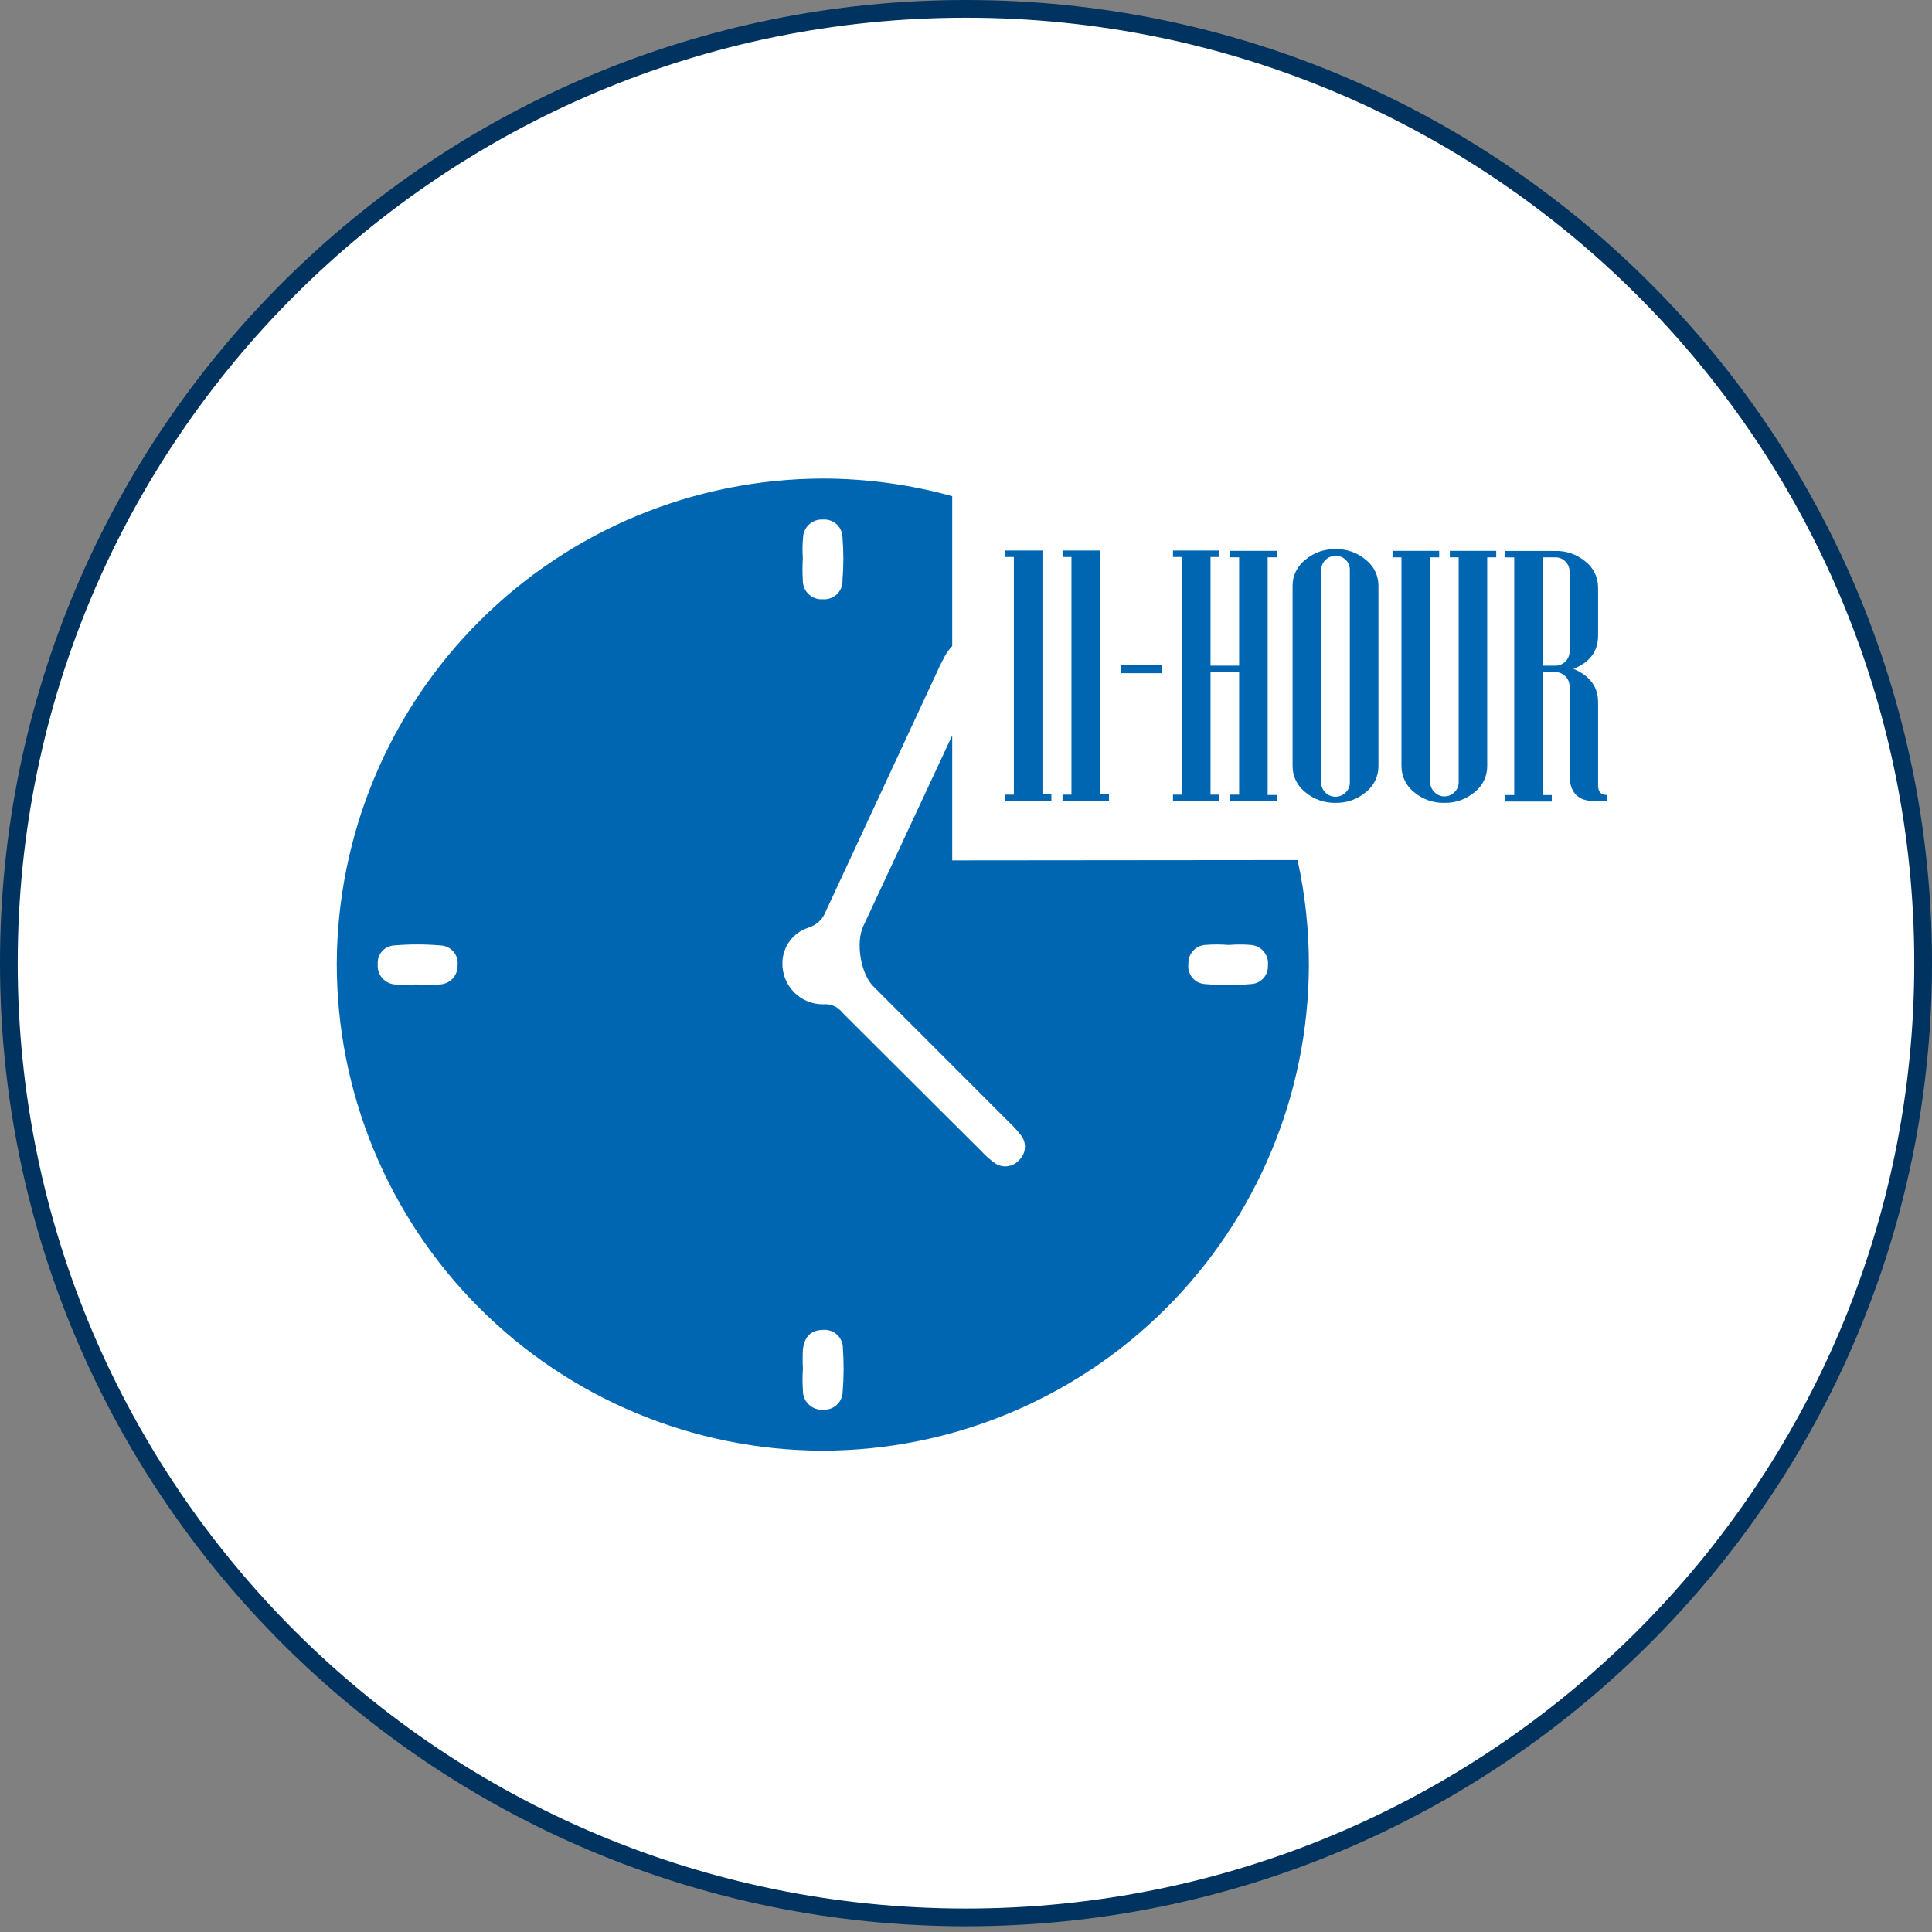 <svg xmlns="http://www.w3.org/2000/svg" width="109" height="109" viewBox="0 0 109 109" fill="none"><rect x="0" y="0" width="109" height="109" fill="#808080" stroke="none"/><path d="M108.5 54.339C108.5 84.071 84.325 108.177 54.5 108.177C24.675 108.177 0.5 84.071 0.5 54.339C0.5 24.606 24.675 0.5 54.5 0.5C84.325 0.5 108.5 24.606 108.5 54.339Z" fill="white" stroke="#00335F"></path><path d="M59.317 45.198H56.696V44.833H57.2V31.425H56.696V31.059H58.813V44.815H59.317V45.198Z" fill="#0066B1"></path><path d="M62.568 45.198H59.946V44.833H60.45V31.425H59.946V31.059H62.064V44.815H62.568V45.198Z" fill="#0066B1"></path><path d="M65.531 37.981H63.22V37.519H65.531V37.981Z" fill="#0066B1"></path><path d="M72.028 45.198H69.401V44.833H69.91V37.898H68.296V44.833H68.8V45.198H66.179V44.833H66.683V31.425H66.179V31.059H68.8V31.425H68.296V37.556H69.91V31.443H69.401V31.078H72.028V31.443H71.519V44.852H72.028V45.198Z" fill="#0066B1"></path><path d="M77.77 43.238C77.77 43.518 77.706 43.794 77.583 44.045C77.461 44.297 77.283 44.517 77.063 44.69C76.584 45.094 75.974 45.31 75.347 45.295C74.722 45.308 74.114 45.093 73.637 44.69C73.416 44.517 73.237 44.297 73.114 44.046C72.99 43.794 72.925 43.518 72.925 43.238V33.038C72.925 32.758 72.99 32.482 73.114 32.23C73.237 31.979 73.416 31.759 73.637 31.587C74.113 31.181 74.722 30.966 75.347 30.981C75.974 30.964 76.585 31.18 77.063 31.587C77.283 31.759 77.461 31.98 77.583 32.231C77.706 32.483 77.77 32.759 77.77 33.038V43.238ZM76.156 44.126V32.151C76.158 32.045 76.138 31.94 76.097 31.842C76.057 31.744 75.997 31.656 75.921 31.582C75.845 31.508 75.755 31.45 75.657 31.412C75.558 31.374 75.453 31.356 75.347 31.36C75.24 31.359 75.134 31.379 75.036 31.421C74.937 31.462 74.848 31.523 74.774 31.6C74.698 31.674 74.638 31.763 74.597 31.86C74.557 31.958 74.537 32.063 74.538 32.169V44.144C74.537 44.25 74.557 44.355 74.597 44.453C74.638 44.551 74.698 44.639 74.774 44.713C74.849 44.789 74.938 44.849 75.037 44.889C75.135 44.93 75.241 44.95 75.347 44.949C75.454 44.95 75.559 44.93 75.658 44.889C75.757 44.849 75.846 44.789 75.921 44.713C75.999 44.637 76.06 44.545 76.101 44.444C76.142 44.343 76.16 44.235 76.156 44.126Z" fill="#0066B1"></path><path d="M84.414 31.443H83.906V43.238C83.905 43.518 83.841 43.794 83.719 44.045C83.596 44.297 83.418 44.517 83.198 44.69C82.719 45.094 82.109 45.31 81.483 45.295C80.859 45.309 80.252 45.093 79.777 44.69C79.557 44.517 79.379 44.297 79.256 44.045C79.134 43.794 79.07 43.518 79.069 43.238V31.443H78.565V31.078H81.196V31.443H80.692V44.126C80.69 44.232 80.711 44.337 80.752 44.435C80.794 44.533 80.855 44.621 80.933 44.694C81.005 44.77 81.092 44.83 81.188 44.87C81.284 44.911 81.388 44.931 81.492 44.93C81.597 44.931 81.701 44.911 81.798 44.87C81.895 44.83 81.983 44.77 82.056 44.694C82.134 44.621 82.195 44.533 82.236 44.435C82.278 44.337 82.298 44.232 82.296 44.126V31.443H81.797V31.078H84.414V31.443Z" fill="#0066B1"></path><path d="M90.67 45.198H89.972C89.022 45.198 88.549 44.705 88.552 43.719V38.73C88.554 38.623 88.534 38.517 88.494 38.419C88.453 38.32 88.393 38.231 88.316 38.157C88.242 38.08 88.153 38.02 88.054 37.979C87.956 37.938 87.85 37.919 87.743 37.921H87.045V44.856H87.549V45.221H84.927V44.856H85.431V31.448H84.927V31.083H87.743C88.368 31.067 88.976 31.281 89.454 31.684C89.674 31.856 89.852 32.077 89.974 32.328C90.097 32.58 90.161 32.856 90.161 33.136V35.863C90.161 36.742 89.699 37.366 88.774 37.736C89.699 38.127 90.161 38.753 90.161 39.613V44.306C90.161 44.667 90.318 44.847 90.624 44.847H90.665L90.67 45.198ZM88.552 36.751V32.248C88.554 32.142 88.534 32.037 88.493 31.939C88.453 31.841 88.392 31.753 88.316 31.679C88.242 31.602 88.153 31.542 88.054 31.502C87.956 31.461 87.85 31.441 87.743 31.443H87.045V37.556H87.743C87.85 37.558 87.956 37.538 88.054 37.497C88.153 37.457 88.242 37.396 88.316 37.32C88.392 37.246 88.453 37.158 88.493 37.06C88.534 36.962 88.554 36.857 88.552 36.751Z" fill="#0066B1"></path><path d="M53.723 48.541V41.49L48.702 52.258C48.267 53.183 48.563 54.94 49.266 55.643L56.964 63.346C57.201 63.566 57.418 63.807 57.611 64.067C57.769 64.271 57.845 64.527 57.822 64.784C57.8 65.041 57.682 65.28 57.491 65.454C57.321 65.649 57.084 65.772 56.827 65.8C56.569 65.827 56.311 65.757 56.104 65.602C55.841 65.413 55.598 65.198 55.378 64.959C52.764 62.352 50.144 59.739 47.518 57.123C47.395 56.962 47.232 56.835 47.046 56.754C46.86 56.673 46.657 56.641 46.455 56.66C46.148 56.665 45.843 56.607 45.558 56.491C45.274 56.374 45.016 56.202 44.8 55.983C44.584 55.765 44.415 55.505 44.302 55.219C44.189 54.933 44.135 54.628 44.143 54.321C44.147 53.88 44.29 53.451 44.551 53.096C44.813 52.741 45.179 52.477 45.599 52.342C45.825 52.275 46.031 52.156 46.203 51.995C46.374 51.835 46.507 51.637 46.589 51.417C48.746 46.769 50.904 42.125 53.062 37.486C53.103 37.398 53.159 37.315 53.2 37.227C53.331 36.941 53.508 36.677 53.723 36.446V27.994C51.356 27.338 48.911 27.004 46.455 27C39.193 27.004 32.228 29.883 27.083 35.008C21.938 40.133 19.032 47.087 19 54.348C18.994 61.625 21.875 68.607 27.011 73.762C32.147 78.917 39.118 81.824 46.395 81.845C53.659 81.84 60.626 78.958 65.77 73.829C70.914 68.7 73.818 61.742 73.845 54.478C73.85 52.475 73.635 50.478 73.207 48.523L53.723 48.541ZM45.308 30.306C45.316 30.167 45.351 30.031 45.411 29.906C45.472 29.78 45.556 29.668 45.66 29.576C45.764 29.483 45.886 29.413 46.017 29.367C46.149 29.322 46.288 29.303 46.427 29.312C46.566 29.3 46.706 29.318 46.838 29.362C46.97 29.407 47.092 29.479 47.196 29.572C47.299 29.666 47.382 29.779 47.44 29.906C47.498 30.033 47.529 30.171 47.532 30.311C47.597 31.118 47.597 31.93 47.532 32.738C47.538 32.884 47.514 33.03 47.459 33.166C47.405 33.301 47.322 33.424 47.217 33.526C47.112 33.627 46.986 33.705 46.848 33.754C46.71 33.803 46.563 33.822 46.418 33.81C46.273 33.82 46.127 33.8 45.991 33.75C45.854 33.701 45.729 33.624 45.624 33.524C45.518 33.424 45.434 33.304 45.378 33.17C45.321 33.036 45.293 32.892 45.294 32.747C45.269 32.327 45.269 31.905 45.294 31.485C45.268 31.092 45.272 30.698 45.308 30.306ZM24.807 55.541C24.355 55.574 23.9 55.574 23.448 55.541C23.06 55.574 22.67 55.574 22.283 55.541C22.144 55.531 22.009 55.494 21.884 55.431C21.76 55.368 21.649 55.282 21.559 55.176C21.469 55.07 21.4 54.947 21.358 54.815C21.316 54.682 21.3 54.542 21.312 54.404C21.301 54.273 21.317 54.141 21.358 54.017C21.399 53.892 21.464 53.776 21.55 53.677C21.636 53.578 21.741 53.497 21.859 53.44C21.977 53.382 22.105 53.348 22.236 53.34C23.107 53.264 23.983 53.264 24.853 53.34C24.993 53.345 25.131 53.379 25.257 53.44C25.383 53.501 25.495 53.587 25.585 53.694C25.676 53.8 25.743 53.925 25.783 54.059C25.822 54.193 25.833 54.334 25.815 54.473C25.823 54.748 25.721 55.015 25.532 55.215C25.343 55.416 25.082 55.533 24.807 55.541ZM47.541 78.52C47.539 78.659 47.509 78.796 47.452 78.922C47.396 79.049 47.315 79.163 47.213 79.258C47.112 79.352 46.992 79.425 46.862 79.472C46.732 79.52 46.593 79.54 46.455 79.533C46.308 79.545 46.16 79.526 46.02 79.479C45.88 79.431 45.752 79.354 45.644 79.254C45.535 79.154 45.448 79.033 45.389 78.898C45.33 78.763 45.299 78.617 45.299 78.469C45.271 78.049 45.271 77.627 45.299 77.207C45.278 76.852 45.278 76.495 45.299 76.139C45.373 75.496 45.673 75.053 46.399 75.034C46.546 75.016 46.695 75.03 46.836 75.075C46.976 75.119 47.106 75.194 47.216 75.293C47.325 75.392 47.412 75.513 47.471 75.649C47.529 75.785 47.558 75.931 47.555 76.079C47.614 76.892 47.609 77.708 47.541 78.52ZM70.59 55.518C69.719 55.594 68.843 55.594 67.973 55.518C67.835 55.509 67.7 55.471 67.577 55.407C67.455 55.343 67.347 55.255 67.26 55.147C67.173 55.039 67.109 54.915 67.073 54.781C67.036 54.648 67.028 54.508 67.048 54.371C67.037 54.11 67.127 53.855 67.299 53.658C67.471 53.461 67.712 53.337 67.973 53.313C68.424 53.276 68.877 53.276 69.327 53.313C69.747 53.278 70.17 53.278 70.59 53.313C70.729 53.325 70.865 53.365 70.988 53.43C71.112 53.496 71.221 53.586 71.309 53.695C71.397 53.803 71.462 53.929 71.501 54.063C71.539 54.198 71.55 54.339 71.533 54.478C71.545 54.741 71.453 54.998 71.276 55.193C71.1 55.388 70.853 55.505 70.59 55.518Z" fill="#0066B1"></path></svg>